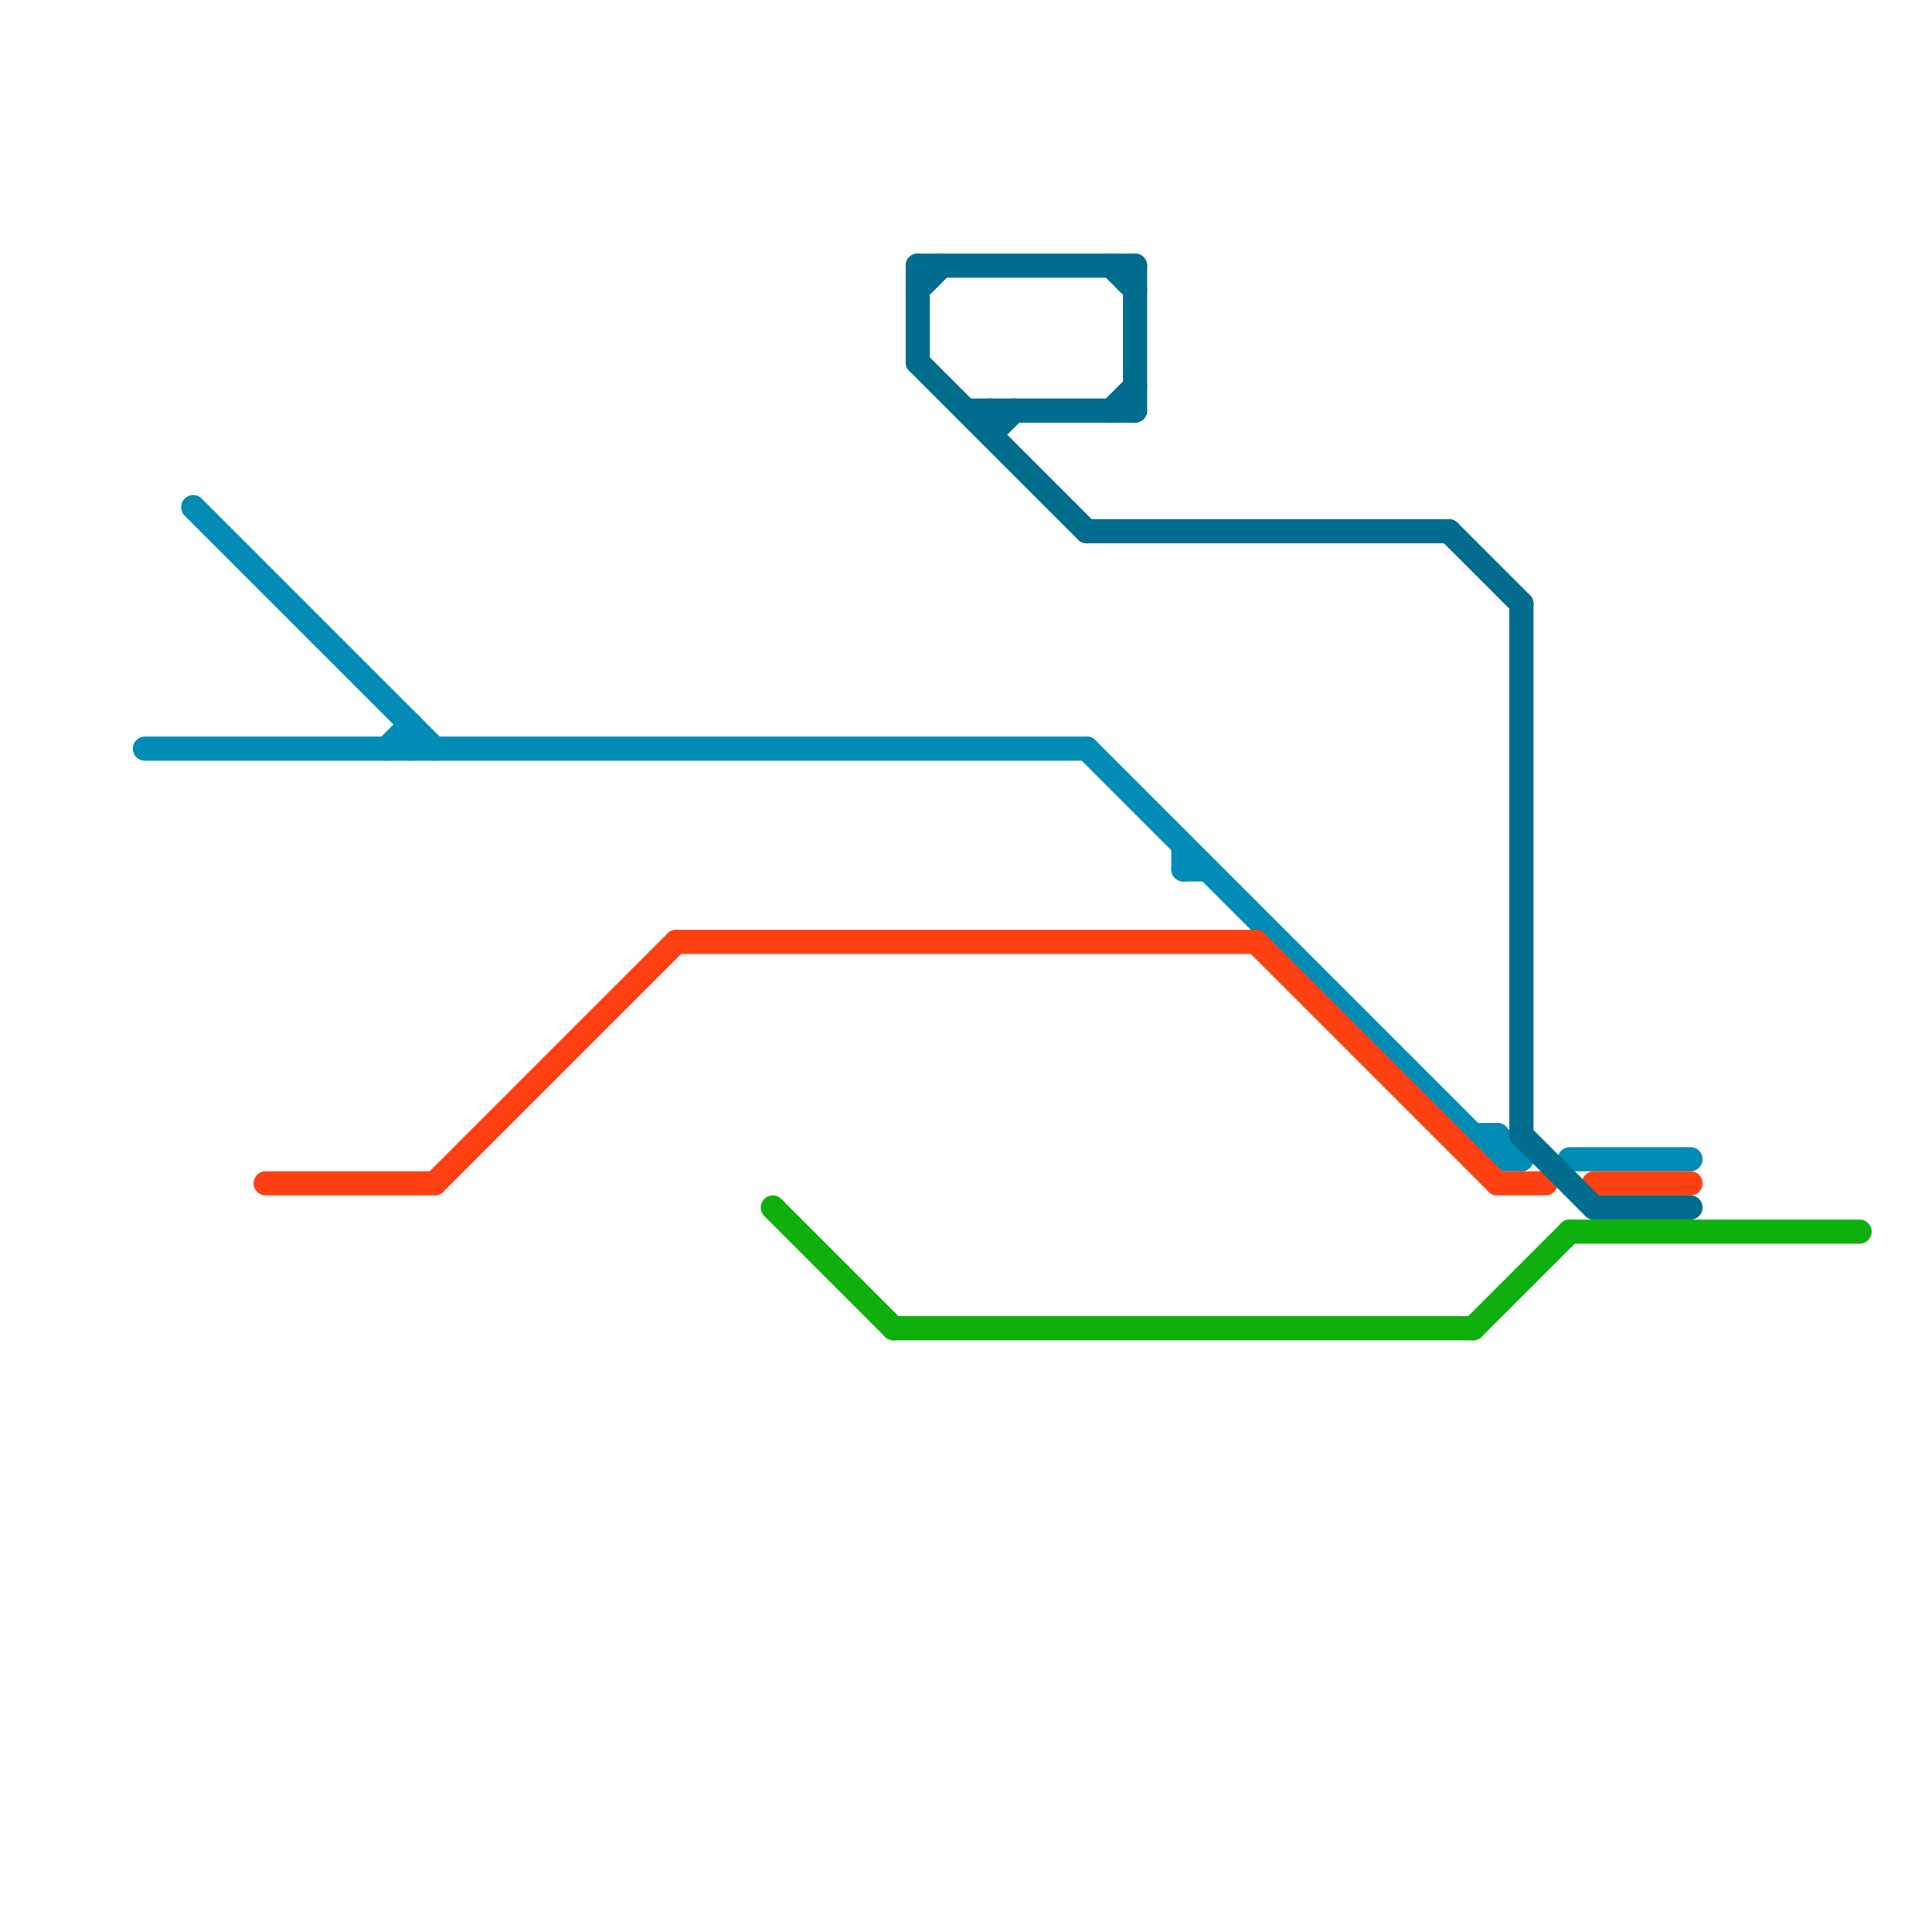
<svg version="1.1" xmlns="http://www.w3.org/2000/svg" viewBox="0 0 80 80">
<style>text { font: 1px Helvetica; font-weight: 600; white-space: pre; dominant-baseline: central; } line { stroke-width: 1; fill: none; stroke-linecap: round; stroke-linejoin: round; } .c0 { stroke: #008cb4 } .c1 { stroke: #ff4013 } .c2 { stroke: #0eb00e } .c3 { stroke: #006d8f }</style><defs><g id="wm-xf"><circle r="1.2" fill="#000"/><circle r="0.9" fill="#fff"/><circle r="0.6" fill="#000"/><circle r="0.3" fill="#fff"/></g><g id="wm"><circle r="0.6" fill="#000"/><circle r="0.3" fill="#fff"/></g></defs><line class="c0" x1="8" y1="21" x2="18" y2="31"/><line class="c0" x1="49" y1="36" x2="50" y2="36"/><line class="c0" x1="17" y1="30" x2="17" y2="31"/><line class="c0" x1="16" y1="31" x2="17" y2="30"/><line class="c0" x1="62" y1="48" x2="63" y2="48"/><line class="c0" x1="45" y1="31" x2="62" y2="48"/><line class="c0" x1="61" y1="47" x2="62" y2="47"/><line class="c0" x1="65" y1="48" x2="70" y2="48"/><line class="c0" x1="49" y1="35" x2="49" y2="36"/><line class="c0" x1="62" y1="47" x2="62" y2="48"/><line class="c0" x1="6" y1="31" x2="45" y2="31"/><line class="c0" x1="62" y1="47" x2="63" y2="48"/><line class="c1" x1="66" y1="49" x2="70" y2="49"/><line class="c1" x1="62" y1="49" x2="64" y2="49"/><line class="c1" x1="52" y1="39" x2="62" y2="49"/><line class="c1" x1="28" y1="39" x2="52" y2="39"/><line class="c1" x1="18" y1="49" x2="28" y2="39"/><line class="c1" x1="11" y1="49" x2="18" y2="49"/><line class="c2" x1="32" y1="50" x2="37" y2="55"/><line class="c2" x1="37" y1="55" x2="61" y2="55"/><line class="c2" x1="61" y1="55" x2="65" y2="51"/><line class="c2" x1="65" y1="51" x2="77" y2="51"/><line class="c3" x1="66" y1="50" x2="70" y2="50"/><line class="c3" x1="46" y1="11" x2="47" y2="12"/><line class="c3" x1="38" y1="11" x2="47" y2="11"/><line class="c3" x1="38" y1="15" x2="45" y2="22"/><line class="c3" x1="38" y1="11" x2="38" y2="15"/><line class="c3" x1="60" y1="22" x2="63" y2="25"/><line class="c3" x1="63" y1="47" x2="66" y2="50"/><line class="c3" x1="38" y1="12" x2="39" y2="11"/><line class="c3" x1="41" y1="18" x2="42" y2="17"/><line class="c3" x1="41" y1="17" x2="41" y2="18"/><line class="c3" x1="47" y1="11" x2="47" y2="17"/><line class="c3" x1="46" y1="17" x2="47" y2="16"/><line class="c3" x1="45" y1="22" x2="60" y2="22"/><line class="c3" x1="63" y1="25" x2="63" y2="47"/><line class="c3" x1="40" y1="17" x2="47" y2="17"/>
</svg>
